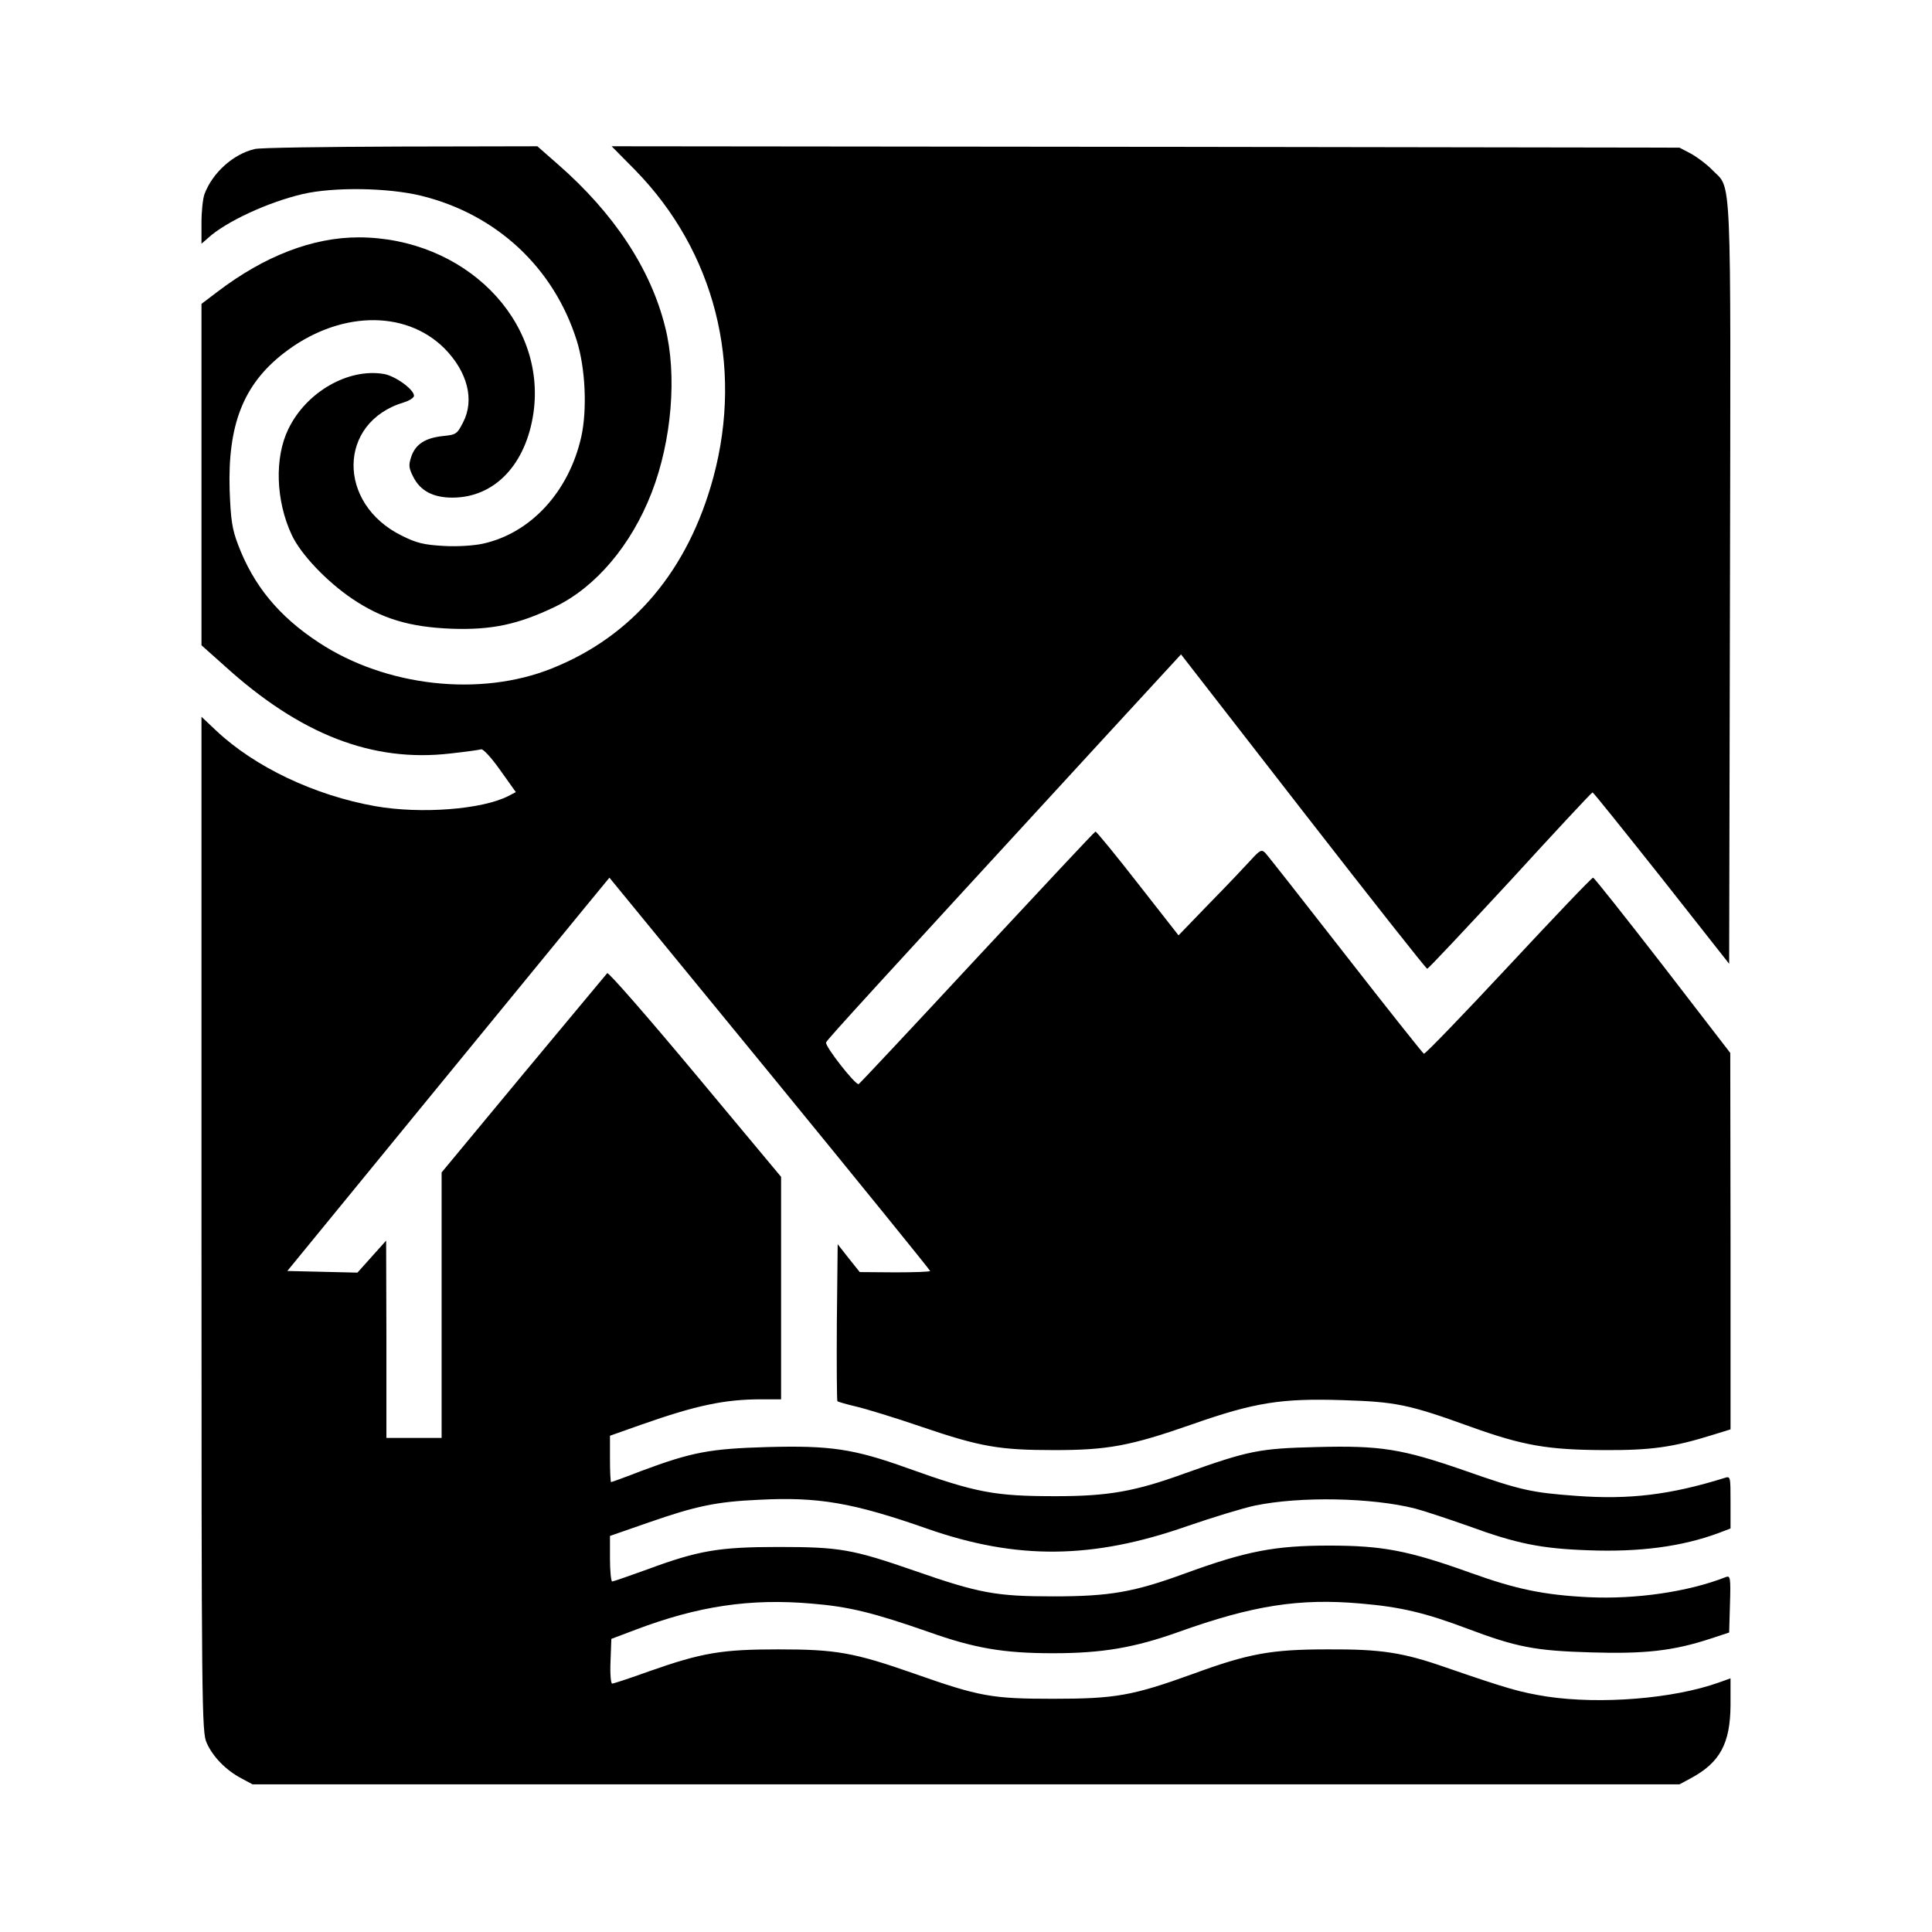 <?xml version="1.0" encoding="UTF-8" standalone="no"?>
<svg xmlns="http://www.w3.org/2000/svg" version="1.0" width="700pt" height="700pt" viewBox="0 0 700 700" preserveAspectRatio="xMidYMid meet">
  <g transform="translate(0,700) scale(0.1,-0.1)" fill="#000000" stroke="none">
    <path d="M923 6460 c-78 -18 -153 -86 -182 -163 -6 -16 -11 -63 -11 -104 l0 -76 23 20 c64 59 216 130 344 160 113 26 308 23 428 -6 274 -67 482 -261 565 -526 31 -99 38 -249 16 -348 -45 -199 -183 -349 -357 -387 -32 -7 -93 -11 -142 -8 -70 4 -97 10 -151 37 -236 116 -233 411 7 483 20 6 37 17 37 24 0 23 -68 72 -109 79 -129 22 -281 -65 -346 -199 -51 -104 -46 -260 12 -384 33 -71 128 -170 220 -232 107 -72 207 -102 359 -108 145 -5 240 15 374 79 148 71 277 223 351 414 73 188 93 427 49 600 -52 210 -185 412 -389 590 l-74 65 -496 -1 c-273 -1 -510 -4 -528 -9z"></path>
    <path d="M2302 6383 c287 -294 392 -705 283 -1111 -91 -338 -292 -577 -586 -694 -259 -104 -601 -66 -844 94 -145 95 -237 207 -293 356 -21 55 -26 89 -30 197 -7 234 49 380 193 493 197 155 441 163 585 20 84 -85 110 -187 68 -268 -22 -43 -25 -45 -74 -50 -64 -7 -99 -30 -114 -75 -10 -30 -9 -41 7 -72 25 -51 72 -76 142 -76 153 0 267 120 294 308 47 336 -251 634 -633 635 -167 0 -341 -67 -512 -197 l-58 -44 0 -618 0 -619 83 -74 c275 -250 537 -351 819 -318 55 6 105 13 111 15 7 3 38 -31 69 -75 l57 -80 -27 -14 c-95 -49 -317 -66 -482 -37 -220 39 -437 142 -577 274 l-53 50 0 -1839 c0 -1759 1 -1841 19 -1879 22 -50 70 -99 125 -128 l41 -22 2585 0 2585 0 41 22 c106 57 143 126 144 265 l0 97 -42 -15 c-165 -59 -429 -80 -623 -51 -99 16 -138 27 -365 105 -157 55 -236 67 -430 66 -204 0 -286 -15 -488 -89 -219 -79 -280 -90 -507 -90 -222 0 -266 8 -502 91 -220 77 -284 88 -493 88 -205 0 -276 -12 -467 -79 -69 -25 -130 -45 -135 -45 -5 0 -8 36 -6 81 l3 81 90 34 c225 85 413 113 634 94 137 -11 225 -33 426 -103 166 -59 271 -77 450 -77 179 0 295 20 455 77 268 96 437 123 661 103 141 -12 232 -33 383 -90 183 -69 249 -81 451 -87 196 -6 298 6 430 49 l70 23 3 104 c3 96 1 103 -15 97 -137 -54 -327 -81 -497 -73 -162 8 -263 29 -427 88 -226 81 -319 99 -514 99 -196 0 -299 -20 -519 -100 -188 -69 -275 -84 -481 -84 -205 0 -267 11 -502 93 -225 78 -271 86 -493 86 -216 0 -290 -13 -474 -81 -66 -24 -124 -44 -128 -44 -4 0 -8 37 -8 83 l0 82 138 48 c175 61 248 76 402 83 214 11 339 -10 610 -105 323 -113 597 -111 940 9 93 32 204 66 247 75 164 34 424 29 581 -11 31 -8 118 -37 192 -63 175 -64 263 -82 435 -88 184 -7 339 13 473 63 l42 16 0 95 c0 94 0 95 -22 88 -196 -61 -344 -79 -535 -65 -164 12 -202 20 -407 92 -228 79 -304 91 -536 85 -209 -5 -246 -13 -479 -96 -179 -65 -276 -82 -466 -82 -220 0 -287 12 -538 102 -195 70 -280 82 -507 76 -208 -6 -272 -18 -455 -86 -59 -23 -109 -41 -111 -41 -2 0 -4 38 -4 84 l0 84 113 40 c199 70 302 92 436 92 l71 0 0 403 0 403 -311 373 c-171 205 -314 369 -319 365 -4 -5 -141 -169 -304 -365 l-296 -357 0 -481 0 -481 -100 0 -100 0 0 358 -1 357 -52 -58 -52 -58 -127 3 -127 3 495 605 c273 333 535 653 584 713 l88 107 581 -709 c320 -391 581 -713 581 -716 0 -3 -57 -5 -127 -5 l-128 1 -40 50 -40 51 -3 -282 c-1 -156 0 -285 2 -287 2 -2 33 -11 67 -19 35 -8 143 -41 239 -74 212 -72 280 -84 480 -84 193 0 275 15 498 93 228 80 324 95 546 88 193 -6 239 -15 463 -96 192 -69 281 -84 483 -85 171 -1 251 10 395 55 l65 20 0 682 -1 682 -245 318 c-135 174 -248 317 -252 317 -5 0 -142 -144 -306 -320 -165 -177 -302 -319 -307 -318 -4 2 -132 163 -284 358 -152 195 -283 362 -291 370 -13 13 -19 10 -51 -25 -20 -22 -87 -93 -150 -157 l-113 -117 -148 189 c-81 104 -150 188 -153 187 -4 -1 -196 -207 -429 -457 -232 -250 -425 -456 -429 -458 -12 -4 -123 138 -118 151 4 11 160 181 1008 1104 l278 302 442 -569 c244 -314 446 -570 450 -570 4 0 139 144 301 319 161 176 295 320 298 320 3 0 115 -140 250 -310 l245 -311 3 1379 c3 1530 7 1424 -64 1497 -19 20 -54 46 -77 59 l-42 22 -1934 3 -1935 2 86 -87z"></path>
  </g>
</svg>
